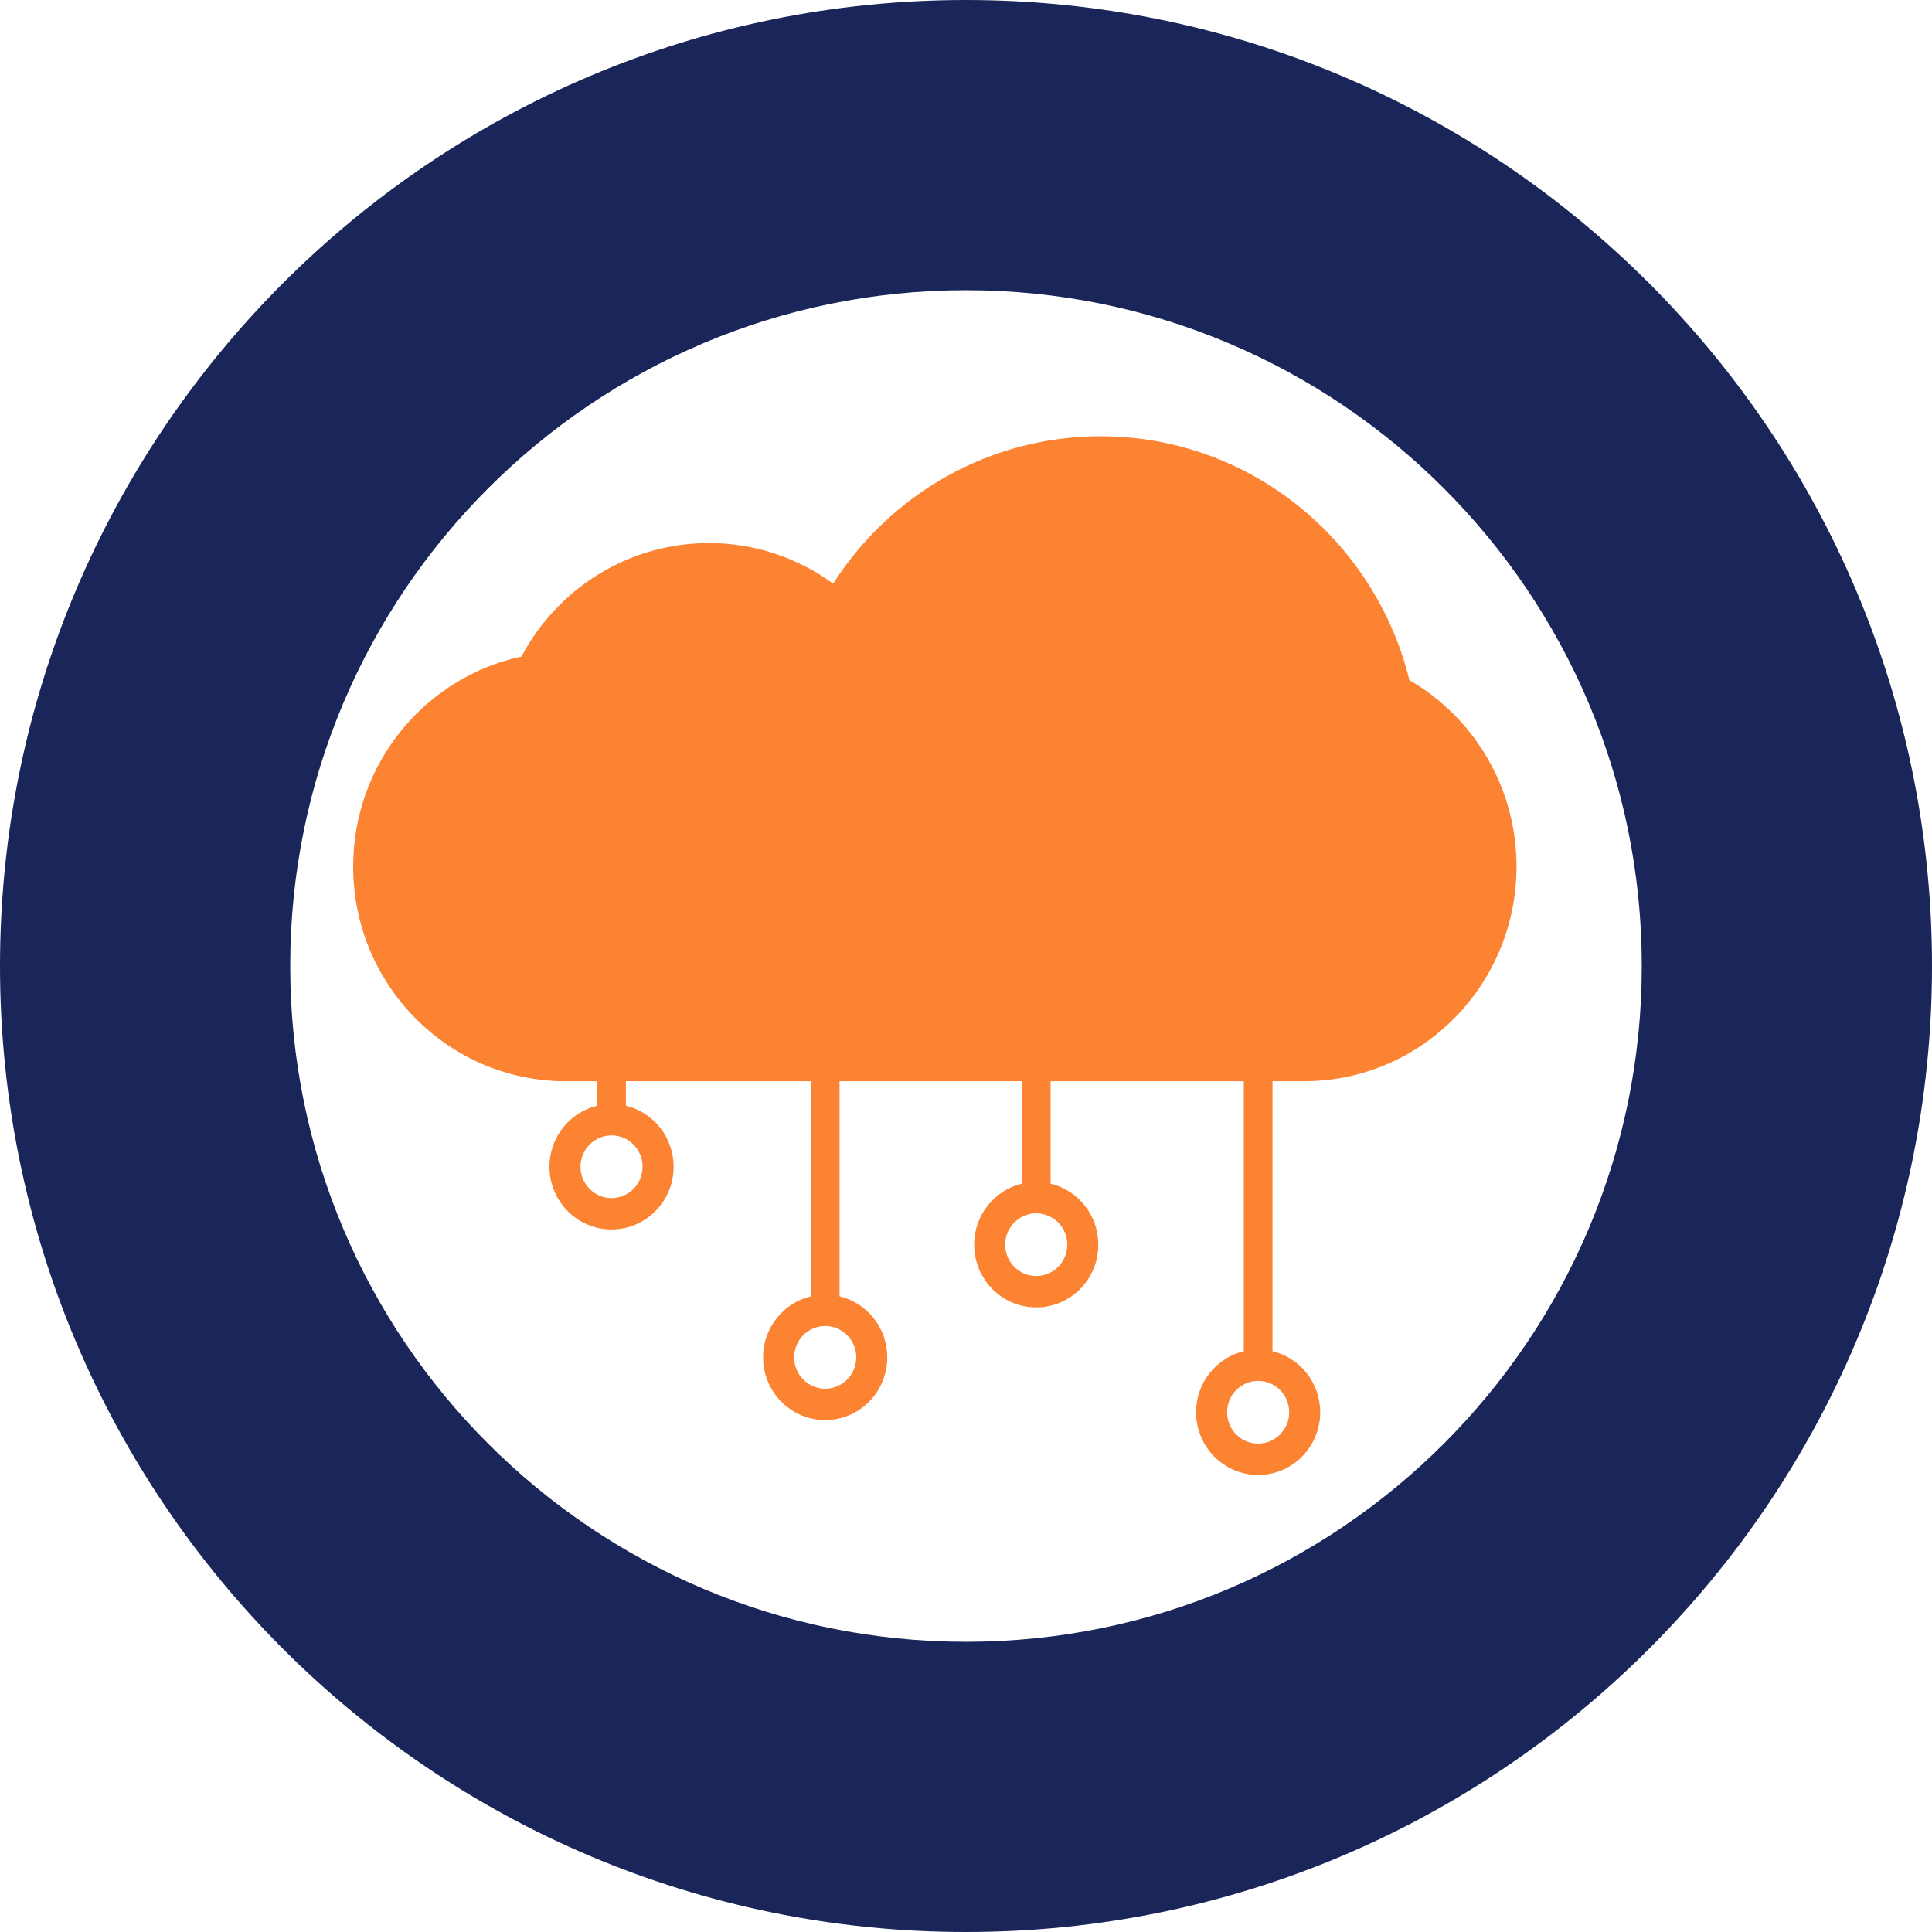 <?xml version="1.0" encoding="UTF-8" standalone="no"?><!DOCTYPE svg PUBLIC "-//W3C//DTD SVG 1.1//EN" "http://www.w3.org/Graphics/SVG/1.1/DTD/svg11.dtd"><svg width="100%" height="100%" viewBox="0 0 400 400" version="1.1" xmlns="http://www.w3.org/2000/svg" xmlns:xlink="http://www.w3.org/1999/xlink" xml:space="preserve" xmlns:serif="http://www.serif.com/" style="fill-rule:evenodd;clip-rule:evenodd;stroke-linejoin:round;stroke-miterlimit:2;"><rect id="Artboard1" x="0" y="0" width="400" height="400" style="fill:none;"/><g id="Artboard11" serif:id="Artboard1"><path id="Fill-9" d="M199.999,0c110.383,0 200.001,89.617 200.001,199.999c0,110.384 -89.618,200.001 -200.001,200.001c-110.383,0 -199.999,-89.617 -199.999,-200.001c0,-110.382 89.616,-199.999 199.999,-199.999Zm0,60.085c77.22,0 139.914,62.694 139.914,139.914c0,77.222 -62.694,139.916 -139.914,139.916c-77.22,0 -139.914,-62.694 -139.914,-139.916c0,-77.22 62.694,-139.914 139.914,-139.914Z" style="fill:#1a2659;"/><path id="Fill-12" d="M123.64,223.85l-7.733,0c-0.641,0 -1.272,-0.037 -1.894,-0.108c-22.837,-1.606 -40.895,-20.855 -40.895,-44.333c0,-21.362 14.951,-39.223 34.847,-43.479c7.415,-13.979 22.015,-23.495 38.798,-23.495c9.604,0 18.493,3.115 25.731,8.401c11.733,-18.354 32.159,-30.513 55.373,-30.513c30.878,0 56.821,21.51 63.939,50.495c13.242,7.662 22.172,22.082 22.172,38.591c0,23.861 -18.651,43.354 -42.015,44.397c-0.4,0.029 -0.801,0.044 -1.208,0.044l-7.298,0l0,55.904c5.662,1.357 9.88,6.503 9.88,12.637c0,7.167 -5.759,12.985 -12.853,12.985c-7.093,0 -12.852,-5.818 -12.852,-12.985c0,-6.134 4.217,-11.28 9.881,-12.637l0,-55.904l-40.001,0l0,21.211c5.662,1.357 9.881,6.503 9.881,12.636c0,7.167 -5.759,12.986 -12.854,12.986c-7.092,0 -12.851,-5.819 -12.851,-12.986c0,-6.133 4.216,-11.279 9.88,-12.636l0,-21.211l-37.75,0l0,44.54c5.664,1.357 9.882,6.503 9.882,12.636c0,7.167 -5.759,12.986 -12.853,12.986c-7.095,0 -12.854,-5.819 -12.854,-12.986c0,-6.133 4.219,-11.279 9.881,-12.636l0,-44.54l-38.288,0l0,5.073c5.662,1.357 9.88,6.503 9.88,12.636c0,7.167 -5.759,12.986 -12.853,12.986c-7.095,0 -12.854,-5.819 -12.854,-12.986c0,-6.133 4.219,-11.279 9.881,-12.636l0,-5.073Zm136.844,62.048c3.548,0 6.428,2.909 6.428,6.493c0,3.583 -2.88,6.492 -6.428,6.492c-3.546,0 -6.426,-2.909 -6.426,-6.492c0,-3.584 2.88,-6.493 6.426,-6.493Zm-89.637,-11.364c3.546,0 6.426,2.909 6.426,6.492c0,3.584 -2.88,6.493 -6.426,6.493c-3.546,0 -6.426,-2.909 -6.426,-6.493c0,-3.583 2.88,-6.492 6.426,-6.492Zm43.692,-23.329c3.548,0 6.428,2.909 6.428,6.492c0,3.584 -2.88,6.493 -6.428,6.493c-3.546,0 -6.426,-2.909 -6.426,-6.493c0,-3.583 2.88,-6.492 6.426,-6.492Zm-87.926,-16.138c3.546,0 6.426,2.909 6.426,6.492c0,3.584 -2.88,6.493 -6.426,6.493c-3.546,0 -6.426,-2.909 -6.426,-6.493c0,-3.583 2.88,-6.492 6.426,-6.492Z" style="fill:#fb8332;"/></g></svg>